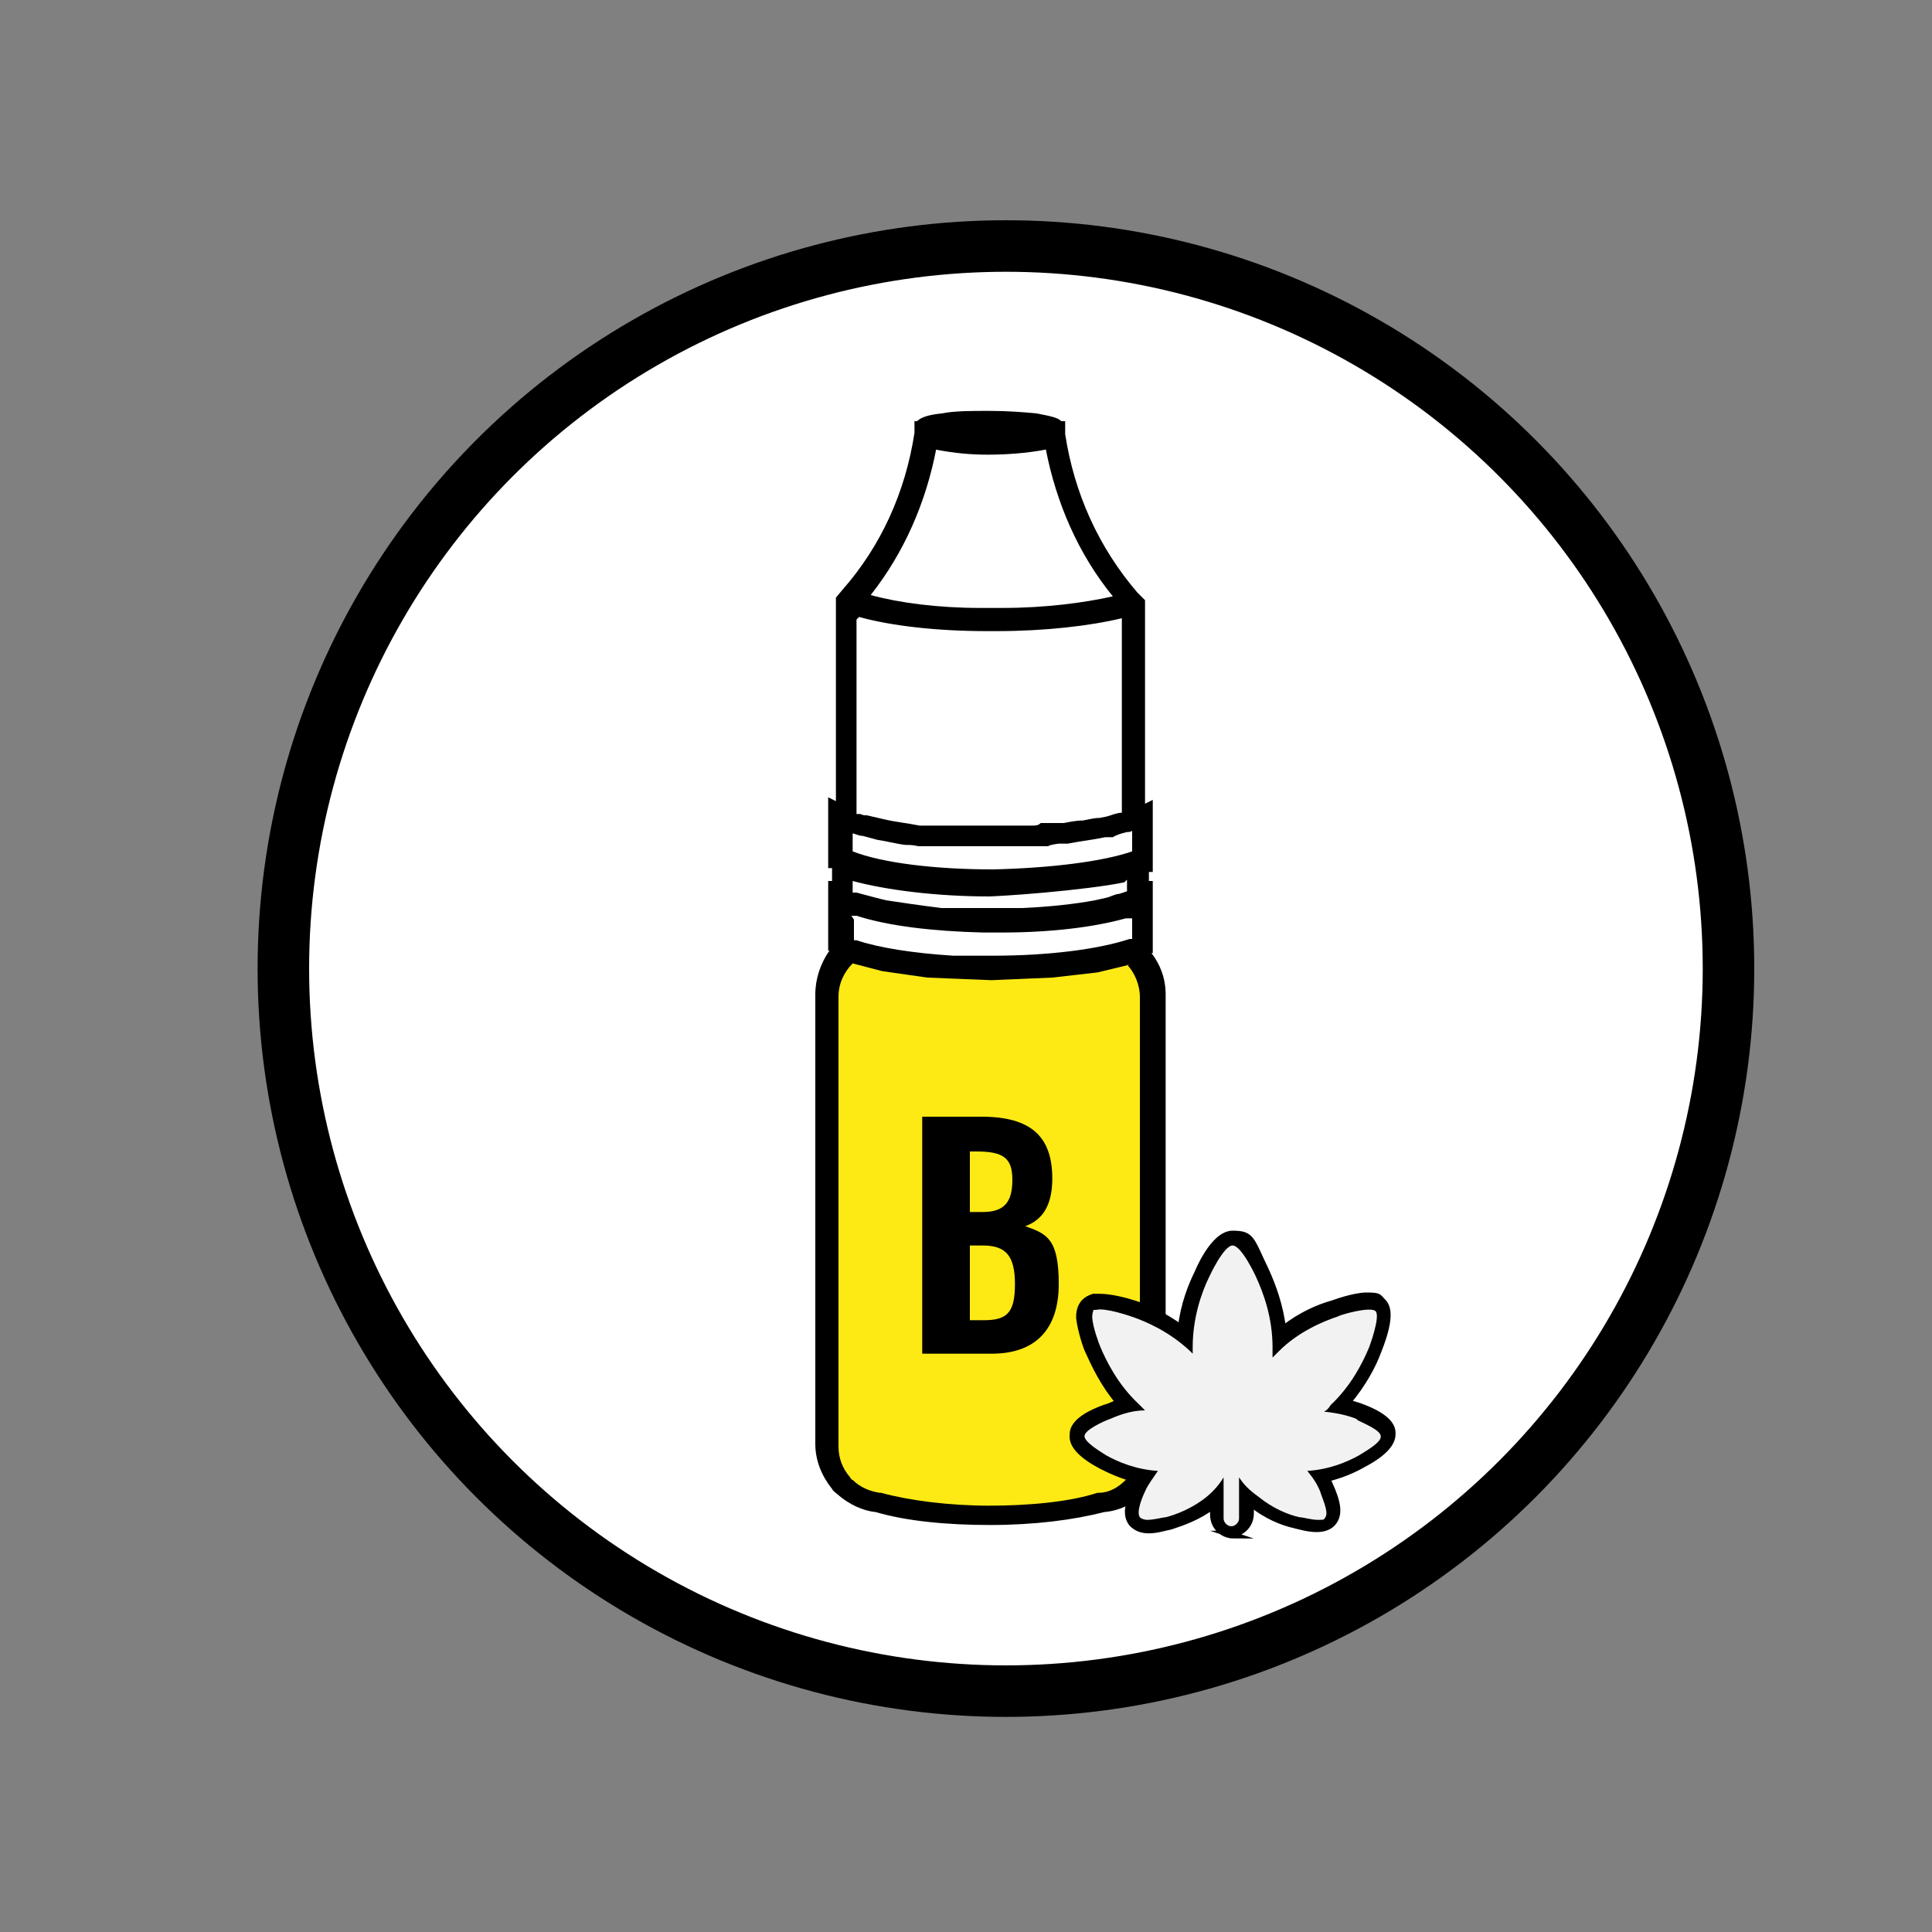 <?xml version="1.0" encoding="UTF-8"?>
<svg xmlns="http://www.w3.org/2000/svg" version="1.1" viewBox="0 0 150 150">
  <rect x="0" y="0" width="150" height="150" fill="#808080" stroke="none"/>
  <defs>
    <style>
      .cls-1 {
        stroke-width: 4px;
      }

      .cls-1, .cls-2 {
        fill: #fff;
      }

      .cls-1, .cls-2, .cls-3 {
        stroke: #000;
        stroke-miterlimit: 10;
      }

      .cls-4 {
        fill: #f2f2f2;
      }

      .cls-2 {
        stroke-width: 2px;
      }

      .cls-3 {
        stroke-width: .5px;
      }

      .cls-5 {
        fill: #fdea14;
      }
    </style>
  </defs>
  <!-- Generator: Adobe Illustrator 28.7.2, SVG Export Plug-In . SVG Version: 1.2.0 Build 154)  -->
  <g>
    <g id="Calque_1">
      <g>
        <circle class="cls-1" cx="78.1" cy="75.2" r="56.1"/>
        <g>
          <path class="cls-2" d="M79.5,95.2c1.3-.5,2-1.7,2-3.6,0-3.2-1.7-4.7-5.3-4.7h-4.5v17.8h5.2c3.3,0,5-1.8,5-5.3s-.9-3.7-2.5-4.3ZM75.3,89.5h.5c2,0,2.7.5,2.7,2.1s-.6,2.5-2.2,2.5h-.9v-4.6ZM76.4,102.2h-1.1v-5.6h.9c1.8,0,2.4.8,2.4,2.9s-.6,2.7-2.3,2.7Z"/>
          <path class="cls-2" d="M88.8,112.1c0,.9-.3,1.7-.9,2.4,0,0,0,.1-.2.2-.6.5-1.3.9-2.1.9h-.1c-2.2.6-5.3,1-8.4,1s-6.3-.3-8.4-1h-.1c-.8,0-1.5-.4-2.1-1,0,0-.1-.1-.2-.2-.6-.7-.9-1.5-.9-2.4v-34.9c0-1,.4-1.9,1.1-2.6l2.3.6,3.5.5,5,.2,4.7-.2,3.5-.4,2.5-.6c.7.7,1,1.6,1,2.5v34.9Z"/>
          <path d="M89.5,74h0v-4s0-.1,0-.2,0-.1,0-.2v-1.2h-.3c0,.1,0-.7,0-.7h.3v-5.6l-.6.3v-15.8l-.6-.6c-3-3.5-4.9-7.7-5.6-12.3v-.3c0,0,0-.2,0-.2v-.5c-.1,0-.3,0-.3,0-.3-.3-.9-.4-1.9-.6-1-.1-2.3-.2-3.7-.2s-2.7,0-3.7.2c-1,.1-1.6.3-1.9.6h-.2s0,.5,0,.5c0,0,0,.1,0,.1h0c0,0,0,.3,0,.3-.7,4.6-2.6,8.8-5.6,12.2l-.5.6v15.8l-.6-.3v5.5h.3v1h-.3c0-.1,0,5.4,0,5.4h.1c-.7,1-1.1,2.2-1.1,3.4v34.9c0,1.3.5,2.5,1.3,3.5.1.2.3.3.4.4.9.8,2,1.3,3,1.4,2.4.7,5.5,1,8.9,1s6.5-.4,8.8-1c1.2-.1,2.2-.6,3.1-1.4.2-.1.3-.3.4-.4.9-1,1.3-2.2,1.3-3.5v-34.9c0-1.2-.4-2.3-1.1-3.2ZM72.6,34.9c1.6.3,2.8.4,4.1.4s3-.1,4.5-.4c.8,4.1,2.5,8.1,5.2,11.4-2.2.5-5.3.9-8.5.9-.4,0-.7,0-1.1,0h-.7c-3.3,0-6.3-.4-8.5-1,2.6-3.3,4.3-7.2,5.1-11.4ZM66.7,47.9c2.5.7,6.1,1.1,9.9,1.1h.8c3.7,0,7.2-.4,9.7-1v15.1c-.4,0-.8.2-1.2.3h0s-.5.1-.5.1c-.4,0-.8.1-1.3.2-.5,0-1,.1-1.5.2h-1.8c-.2.2-.4.2-.7.2h-2.3c0,0-1.8,0-1.8,0-.3,0-.7,0-1.1,0h-.4c-.2,0-.4,0-.7,0h-.8c-.2,0-.5,0-.7,0h-.9c-1-.2-2-.3-2.8-.5l-1.3-.3c-.2,0-.3,0-.5-.1,0,0-.2,0-.3,0v-15.1ZM66.1,64.7s0,0,0,0c.3,0,.5.2.9.2l1.1.3c.7.1,1.4.3,2.2.4.3,0,.6,0,1,.1.2,0,.4,0,.6,0h.5c.2,0,.4,0,.6,0h.4c.2,0,.5,0,.7,0h2.1c0,0,.9,0,.9,0h1.7s.1,0,.1,0h2.5c0-.1.8-.2.8-.2h.7c1-.2,2-.3,2.9-.5h.6c.3-.2.7-.3,1.1-.4.1,0,.3,0,.4-.1v1.6c-2.3.8-6.4,1.3-10.8,1.4-4.5,0-8.6-.5-10.9-1.4v-1.6ZM87.5,68.3v.9l-.6.2c-.3,0-.6.2-1,.3l-.9.2c-1.6.3-3.5.5-5.6.6h-1.8c-.4,0-.8,0-1.4,0h-3.1c-1.6-.2-3-.4-4.3-.6l-.8-.2-1.5-.4c0,0-.2,0-.3,0h0v-.9c2.6.7,6.5,1.2,10.6,1.2.2,0,2.1-.1,4.3-.3,2.2-.2,4.8-.5,6.2-.8ZM66.1,71.1h.4c2.5.8,5.9,1.2,9.8,1.3h1.5c3.7,0,7.1-.4,9.6-1.1.2,0,.3,0,.5,0v1.6c0,0-.1,0-.2,0-2.4.8-6.3,1.3-10.6,1.3h-1.2c-.3,0-.5,0-.8,0h-.4c-.3,0-.5,0-.7,0h0c-3.1-.2-5.7-.6-7.5-1.2,0,0-.1,0-.2,0v-1.6ZM88.8,112.1c0,.9-.3,1.7-.9,2.4,0,0,0,.1-.2.2-.6.5-1.3.9-2.1.9h-.1c-2.2.6-5.3,1-8.4,1s-6.3-.3-8.4-1h-.1c-.8,0-1.5-.4-2.1-1,0,0-.1-.1-.2-.2-.6-.7-.9-1.5-.9-2.4v-34.9c0-1,.4-1.9,1.1-2.6l2.3.6,3.5.5,5,.2,4.7-.2,3.5-.4,2.5-.6c.7.7,1,1.6,1,2.5v34.9Z"/>
          <path class="cls-5" d="M87.7,74.9l-2.5.6-3.5.4-4.7.2-5-.2-3.5-.5-2.3-.6c-.7.7-1.1,1.6-1.1,2.6v34.9c0,.9.3,1.7.9,2.4,0,0,.1.2.2.2.6.6,1.4.9,2.1,1h.1c2.2.6,5.3,1,8.4,1s6.3-.3,8.4-1h.1c.8,0,1.5-.4,2.1-1,.1,0,.2-.2.2-.2.6-.7.9-1.5.9-2.4v-34.9c0-.9-.4-1.9-1-2.5ZM78,93.6c0,0-.2.1-.3.2,0,0,.2,0,.3-.2ZM75.3,89.5h0v4.6h.9c.4,0,.7,0,.9-.1-.3,0-.6.1-.9.1h-.9v-4.6ZM76.4,102.2h-1.1v-5.6h.9c.9,0,1.5.2,1.9.7-.4-.5-1-.7-1.9-.7h-.9v5.6h1.1c.6,0,1-.1,1.3-.3-.3.2-.8.3-1.3.3Z"/>
          <path d="M79.6,95.2c1.4-.5,2.1-1.7,2.1-3.7,0-3.3-1.7-4.8-5.5-4.8h-4.6v18.4h5.4c3.4,0,5.2-1.9,5.2-5.4s-.9-3.9-2.6-4.5ZM75.3,89.4h.5c2.1,0,2.8.5,2.8,2.2s-.6,2.5-2.3,2.5h-1v-4.7ZM76.4,102.5h-1.1v-5.8h1c1.8,0,2.5.8,2.5,3s-.6,2.8-2.4,2.8Z"/>
          <g>
            <path class="cls-3" d="M95.8,119.2c-.9,0-1.6-.7-1.6-1.6v-.7c-1.2.9-2.4,1.3-3.3,1.6-.5.1-1.1.3-1.7.3s-1-.2-1.3-.5c-.5-.6-.4-1.5.3-3,0-.1.1-.3.2-.4-1.3-.3-2.3-.8-2.9-1.1-1.5-.8-2.3-1.6-2.2-2.4,0-.3,0-1.2,2.5-2.1.4-.1.7-.3,1.1-.4-1.2-1.4-1.9-2.9-2.4-4-.2-.4-.6-1.7-.7-2.6,0-.2,0-.8.4-1.2.2-.2.4-.3.7-.4,0,0,.3,0,.5,0,.8,0,2,.3,2.6.5,1,.3,2.3.9,3.7,1.9.2-1.8.8-3.3,1.3-4.3,0,0,1.2-3,2.7-3s1.4.4,2.6,2.9c.5,1.1,1.1,2.7,1.3,4.5,1.4-1.1,2.8-1.7,3.9-2h0s1.6-.6,2.6-.6.9.1,1.2.4c.3.3.9.9-.3,3.9-.4,1.1-1.2,2.6-2.4,4,.4.1.7.2,1,.3,2.5.9,2.5,1.8,2.5,2.1,0,.3,0,1.2-2.3,2.4-.7.4-1.6.8-2.8,1.1,0,.2.2.3.2.4.7,1.5.8,2.4.3,3-.4.5-1.1.5-1.3.5-.6,0-1.3-.2-1.7-.3-.9-.2-2.2-.7-3.4-1.7v.8c0,.9-.7,1.6-1.6,1.6Z"/>
            <path class="cls-4" d="M105.4,110.2c-.7-.3-1.6-.5-2.6-.6.2-.1.4-.3.5-.5,1.6-1.5,2.5-3.3,3-4.5,0,0,.9-2.4.5-2.8-.4-.4-2.8.3-2.9.4-1.2.4-3.1,1.2-4.6,2.7-.2.2-.3.3-.5.5,0-.2,0-.5,0-.8,0-2.3-.7-4.2-1.3-5.5,0,0-1.1-2.4-1.8-2.4s-1.8,2.4-1.8,2.4c-.6,1.2-1.3,3.2-1.3,5.5s0,.3,0,.5c0,0-.2-.2-.2-.2-1.6-1.5-3.4-2.3-4.6-2.7,0,0-2-.7-2.7-.5,0,0-.1,0-.2,0,0,0-.1.3-.1.5,0,.8.6,2.3.6,2.3.5,1.2,1.4,3,3,4.5.2.2.3.3.5.5-1.1,0-2.1.4-2.8.7-.3.1-1.9.8-1.9,1.3,0,.5,1.4,1.3,1.7,1.5.9.5,2.3,1.1,4,1.2h0c-.4.6-.8,1.1-1,1.6-.2.4-.7,1.6-.4,2,.1.1.3.2.6.2.5,0,1.2-.2,1.4-.2.8-.2,2.1-.7,3.2-1.6.6-.5,1-1,1.3-1.5v3.2c0,.3.3.6.6.6s.6-.3.6-.6v-3.2c.4.6.8,1,1.5,1.5,1.1.9,2.3,1.4,3.2,1.6.3,0,.9.2,1.4.2s.5,0,.6-.2c.3-.4-.3-1.6-.4-2-.2-.5-.5-1-1-1.6,1.7-.1,3.1-.7,4-1.2.3-.2,1.8-1,1.7-1.5,0-.5-1.6-1.1-1.9-1.3Z"/>
          </g>
        </g>
      </g>
    </g>
  </g>
</svg>